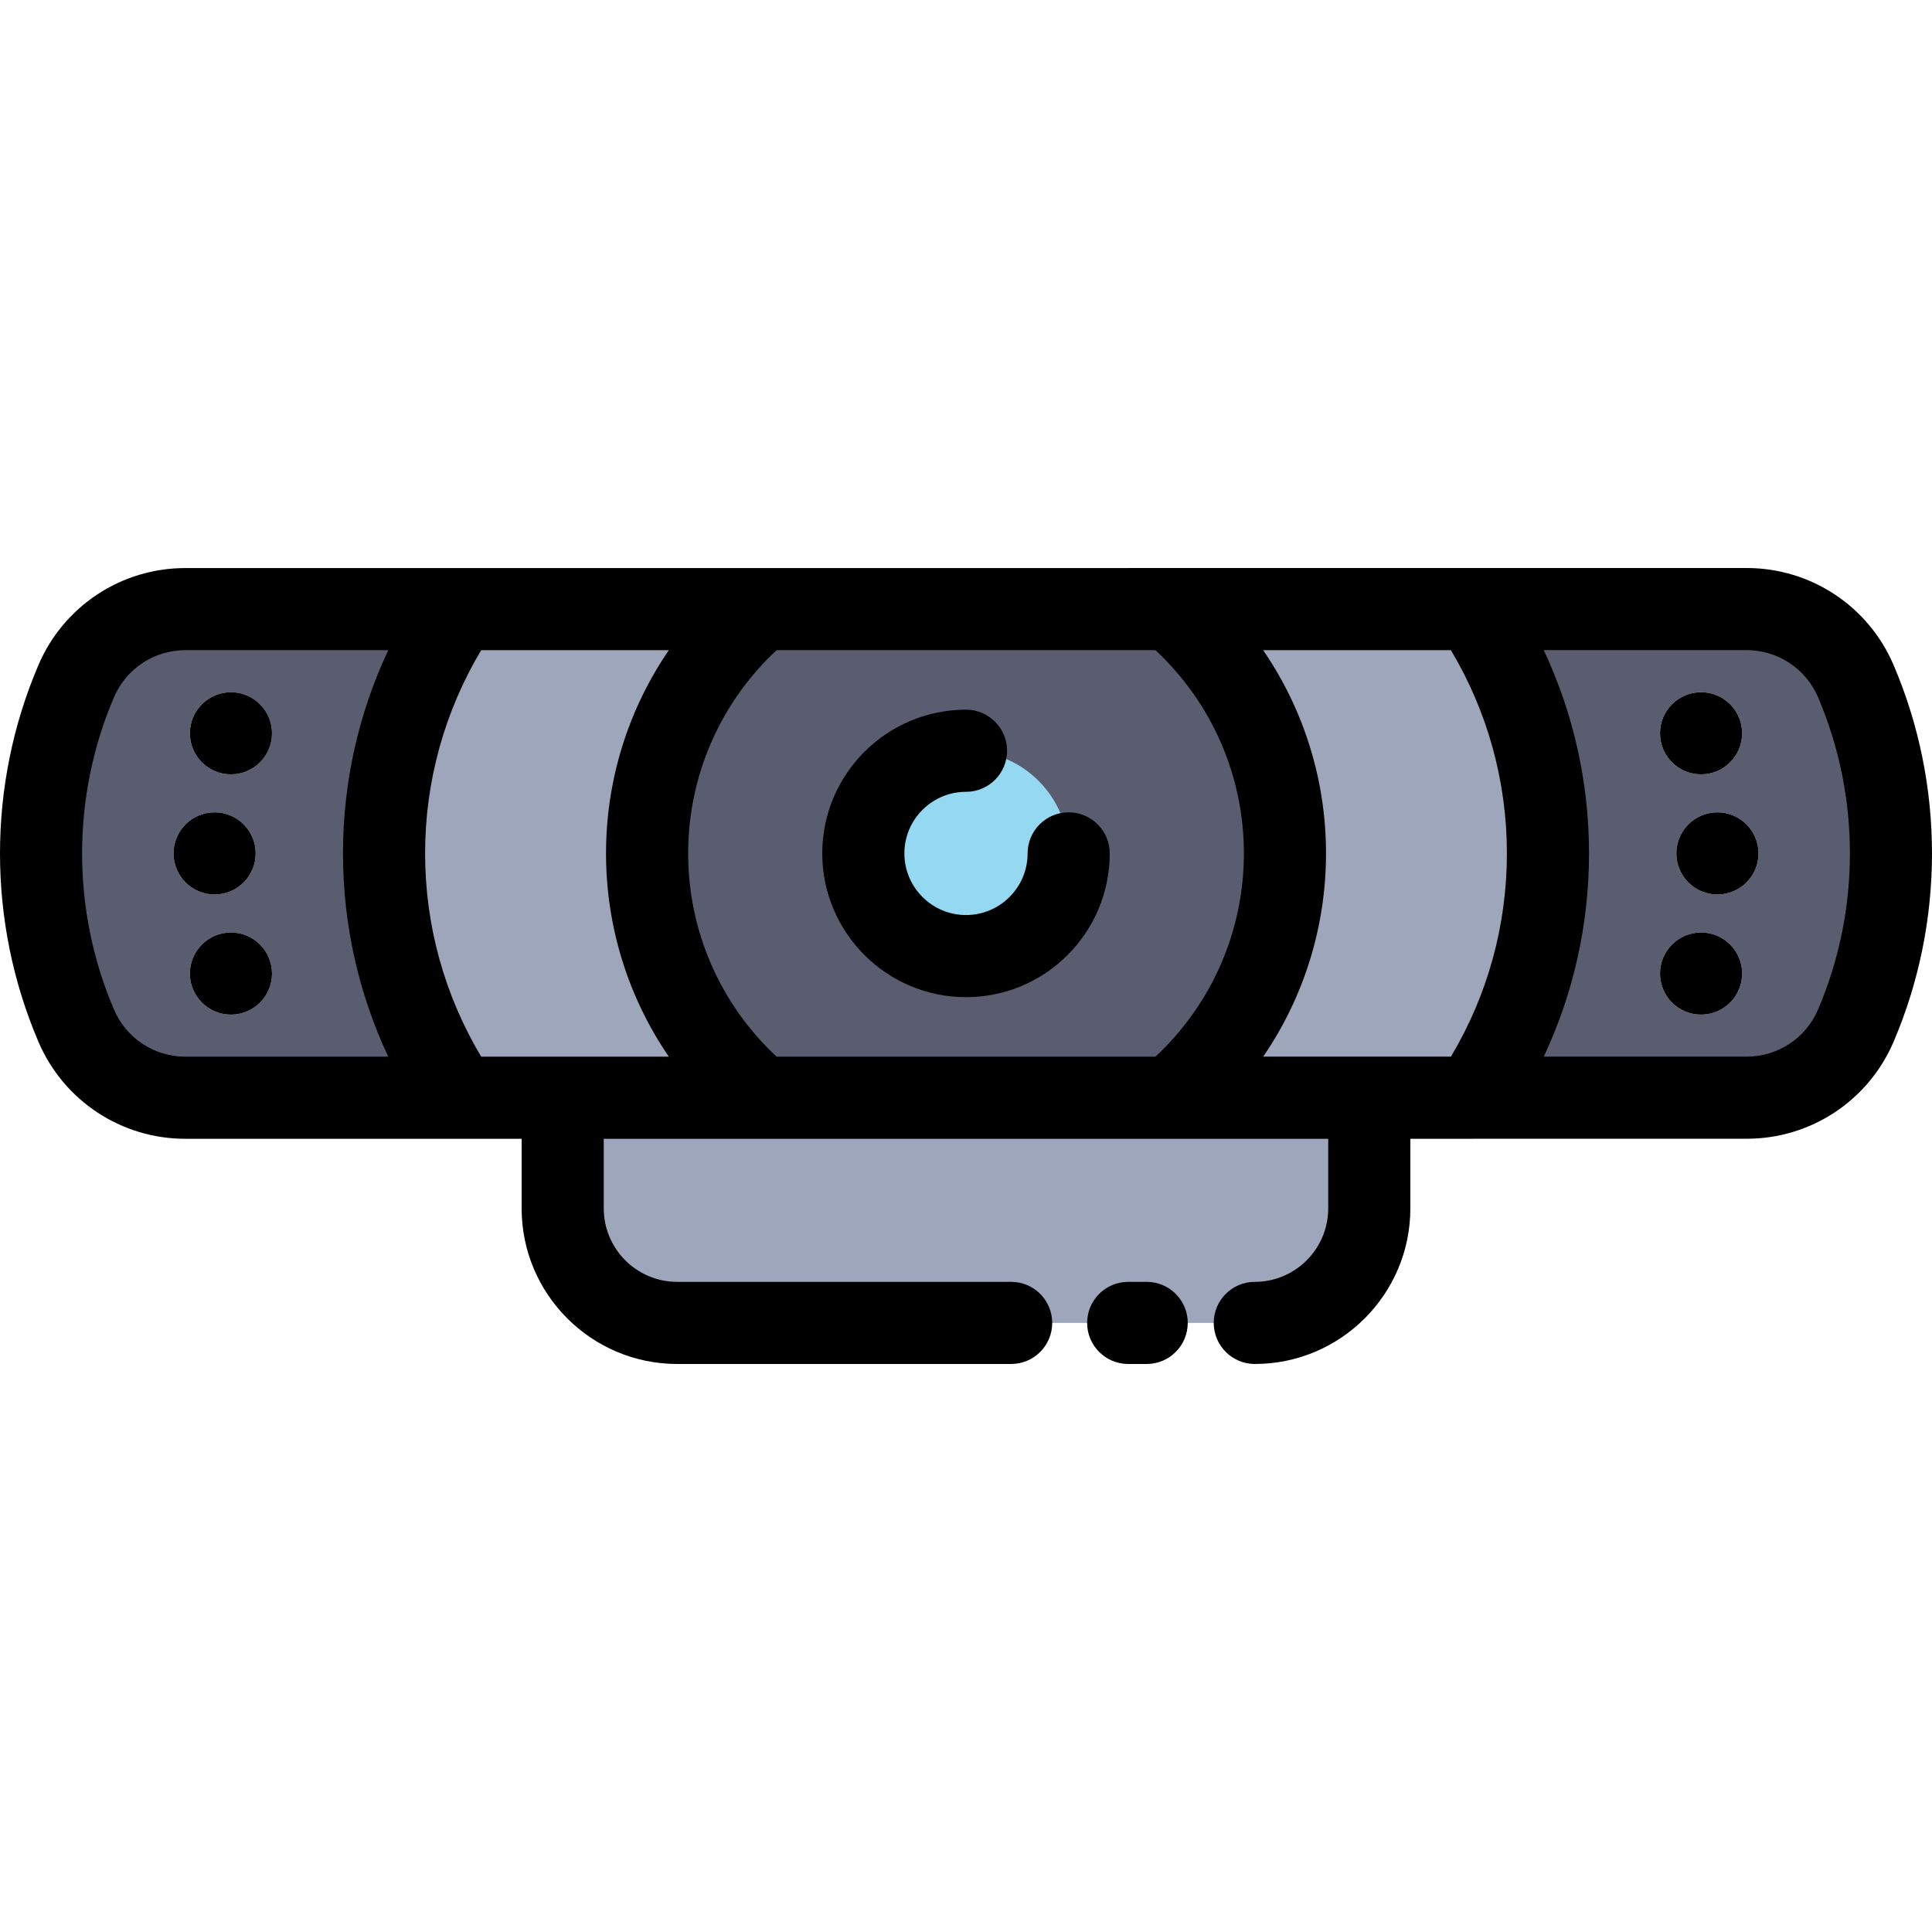 <?xml version="1.0" encoding="iso-8859-1"?>
<!-- Generator: Adobe Illustrator 19.0.0, SVG Export Plug-In . SVG Version: 6.00 Build 0)  -->
<svg version="1.1" id="Layer_1" xmlns="http://www.w3.org/2000/svg" xmlns:xlink="http://www.w3.org/1999/xlink" x="0px" y="0px"
	 viewBox="0 0 511.998 511.998" style="enable-background:new 0 0 511.998 511.998;" xml:space="preserve">
<path style="fill:#5A5D6F;" d="M491.796,180.478c12.482,29.142,12.482,62.223,0,91.366c-4.951,11.557-16.323,19.054-28.892,19.054
	h-72.409c13.156-19.577,19.729-42.146,19.729-64.737c0-22.58-6.573-45.16-19.74-64.737h-80.146l-0.011-0.011h152.577
	C475.473,161.412,486.845,168.921,491.796,180.478z M466.017,226.16c0-6.007-4.875-10.882-10.882-10.882
	c-6.018,0-10.882,4.875-10.882,10.882c0,6.018,4.864,10.882,10.882,10.882C461.141,237.042,466.017,232.178,466.017,226.16z
	 M461.686,194.33c0-6.007-4.875-10.882-10.882-10.882c-6.018,0-10.882,4.875-10.882,10.882c0,6.007,4.864,10.882,10.882,10.882
	C456.81,205.212,461.686,200.337,461.686,194.33z M461.686,258.001c0-6.007-4.875-10.882-10.882-10.882
	c-6.018,0-10.882,4.875-10.882,10.882s4.864,10.882,10.882,10.882C456.81,268.883,461.686,264.008,461.686,258.001z"/>
<g>
	<path style="fill:#9DA6BA;" d="M390.484,161.423c13.167,19.577,19.74,42.157,19.74,64.737c0,22.591-6.573,45.16-19.729,64.737
		h-80.146c18.445-15.507,30.176-38.74,30.176-64.737c0-25.986-11.742-49.23-30.187-64.737H390.484z"/>
	<path style="fill:#9DA6BA;" d="M362.877,290.909v29.327c0,16.758-13.581,30.35-30.339,30.35H179.46
		c-16.758,0-30.339-13.592-30.339-30.35v-29.327h52.549h108.668L362.877,290.909L362.877,290.909z"/>
</g>
<path style="fill:#5A5D6F;" d="M310.338,161.423c18.445,15.507,30.187,38.751,30.187,64.737c0,25.997-11.731,49.23-30.176,64.737
	l-108.679,0.011c-18.456-15.496-30.187-38.751-30.187-64.748c0-25.986,11.731-49.241,30.187-64.737L310.338,161.423L310.338,161.423
	z"/>
<path style="fill:#9DA6BA;" d="M121.513,161.423h80.157c-18.456,15.496-30.187,38.751-30.187,64.737
	c0,25.997,11.731,49.252,30.187,64.748h-52.549h-27.608c-13.156-19.577-19.74-42.157-19.74-64.748
	C101.773,203.58,108.357,181,121.513,161.423z"/>
<path style="fill:#5A5D6F;" d="M49.093,161.423h72.42c-13.156,19.577-19.74,42.157-19.74,64.737c0,22.591,6.584,45.171,19.74,64.748
	h-72.42c-12.569,0-23.93-7.498-28.881-19.065c-12.493-29.142-12.493-62.224,0-91.366C25.163,168.921,36.524,161.423,49.093,161.423z
	 M72.087,194.33c0-6.007-4.875-10.882-10.882-10.882c-6.018,0-10.882,4.875-10.882,10.882c0,6.007,4.864,10.882,10.882,10.882
	C67.212,205.212,72.087,200.337,72.087,194.33z M72.087,258.001c0-6.007-4.875-10.882-10.882-10.882
	c-6.018,0-10.882,4.875-10.882,10.882s4.864,10.882,10.882,10.882C67.212,268.883,72.087,264.008,72.087,258.001z M67.756,226.16
	c0-6.007-4.875-10.882-10.882-10.882c-6.018,0-10.882,4.875-10.882,10.882c0,6.018,4.864,10.882,10.882,10.882
	C62.88,237.042,67.756,232.178,67.756,226.16z"/>
<circle style="fill:#94D8F2;" cx="256" cy="226.171" r="27.205"/>
<path d="M455.134,215.278c-6.018,0-10.882,4.875-10.882,10.882c0,6.018,4.864,10.882,10.882,10.882
	c6.007,0,10.882-4.864,10.882-10.882C466.017,220.154,461.141,215.278,455.134,215.278z"/>
<path d="M450.803,205.212c6.007,0,10.882-4.875,10.882-10.882c0-6.007-4.875-10.882-10.882-10.882
	c-6.018,0-10.882,4.875-10.882,10.882C439.921,200.337,444.786,205.212,450.803,205.212z"/>
<path d="M450.803,247.119c-6.018,0-10.882,4.875-10.882,10.882s4.864,10.882,10.882,10.882c6.007,0,10.882-4.875,10.882-10.882
	C461.686,251.994,456.81,247.119,450.803,247.119z"/>
<path d="M61.205,183.448c-6.018,0-10.882,4.875-10.882,10.882c0,6.007,4.864,10.882,10.882,10.882
	c6.007,0,10.882-4.875,10.882-10.882C72.087,188.324,67.212,183.448,61.205,183.448z"/>
<path d="M61.205,247.119c-6.018,0-10.882,4.875-10.882,10.882s4.864,10.882,10.882,10.882c6.007,0,10.882-4.875,10.882-10.882
	C72.087,251.994,67.212,247.119,61.205,247.119z"/>
<path d="M67.756,226.16c0-6.007-4.875-10.882-10.882-10.882c-6.018,0-10.882,4.875-10.882,10.882
	c0,6.018,4.864,10.882,10.882,10.882C62.88,237.042,67.756,232.178,67.756,226.16z"/>
<path d="M462.904,150.53l-413.811,0.011c-16.944,0-32.208,10.068-38.883,25.648c-13.613,31.758-13.613,68.185-0.002,99.935
	c6.673,15.592,21.936,25.666,38.885,25.666h72.412c0.005,0,0.012,0.001,0.017,0.001c0.005,0,0.01-0.001,0.014-0.001h16.701v18.445
	c0,22.736,18.492,41.232,41.221,41.232h88.51c6.009,0,10.882-4.873,10.882-10.882s-4.873-10.882-10.882-10.882h-88.51
	c-10.729,0-19.457-8.733-19.457-19.468v-18.445h191.992v18.445c0,10.734-8.728,19.468-19.457,19.468
	c-6.009,0-10.882,4.873-10.882,10.882s4.873,10.882,10.882,10.882c22.729,0,41.221-18.496,41.221-41.232v-18.445h16.726
	c0.052,0,0.102-0.007,0.155-0.008l72.265-0.003c16.951,0,32.217-10.069,38.895-25.652c13.6-31.755,13.6-68.179-0.001-99.936
	C495.12,160.603,479.852,150.53,462.904,150.53z M384.511,280.019l-49.753,0.002c10.75-15.699,16.648-34.398,16.648-53.861
	c0-19.458-5.901-38.155-16.654-53.855h49.753c9.723,16.28,14.837,34.781,14.837,53.855
	C399.342,245.231,394.231,263.735,384.511,280.019z M149.121,280.026h-21.605c-9.729-16.294-14.861-34.794-14.861-53.866
	c0-19.066,5.132-37.565,14.862-53.858l49.73-0.002c-10.749,15.694-16.646,34.392-16.646,53.861c0,19.472,5.896,38.172,16.643,53.866
	H149.121z M329.643,226.16c0,20.518-8.497,39.935-23.431,53.862l-100.415,0.004c-14.935-13.915-23.43-33.333-23.43-53.866
	c0-20.528,8.497-39.941,23.43-53.855h100.413C321.145,186.236,329.643,205.65,329.643,226.16z M30.214,267.555
	c-11.277-26.306-11.277-56.482,0.001-82.792c3.242-7.568,10.652-12.458,18.878-12.458l53.794-0.002
	c-7.881,16.783-11.995,35.093-11.995,53.857c0,18.769,4.115,37.082,11.995,53.866H49.093
	C40.866,280.026,33.458,275.134,30.214,267.555z M481.792,267.557c-3.242,7.568-10.657,12.459-18.888,12.459l-53.786,0.002
	c7.875-16.778,11.988-35.087,11.988-53.857c0-18.776-4.115-37.088-11.995-53.866h53.794c8.23,0,15.644,4.894,18.888,12.466
	C493.061,211.071,493.061,241.249,481.792,267.557z"/>
<path d="M256.004,264.258c21.001,0,38.087-17.09,38.087-38.098c0-6.009-4.873-10.882-10.882-10.882s-10.882,4.873-10.882,10.882
	c0,9.006-7.323,16.334-16.323,16.334c-9.007,0-16.334-7.327-16.334-16.334c0-9.001,7.327-16.323,16.334-16.323
	c6.009,0,10.882-4.873,10.882-10.882c0-6.009-4.873-10.882-10.882-10.882c-21.008,0-38.098,17.086-38.098,38.087
	C217.906,247.168,234.996,264.258,256.004,264.258z"/>
<path d="M303.881,361.468c6.009,0,10.882-4.873,10.882-10.882s-4.873-10.882-10.882-10.882h-4.897
	c-6.009,0-10.882,4.873-10.882,10.882s4.873,10.882,10.882,10.882H303.881z"/>
<g>
</g>
<g>
</g>
<g>
</g>
<g>
</g>
<g>
</g>
<g>
</g>
<g>
</g>
<g>
</g>
<g>
</g>
<g>
</g>
<g>
</g>
<g>
</g>
<g>
</g>
<g>
</g>
<g>
</g>
</svg>
